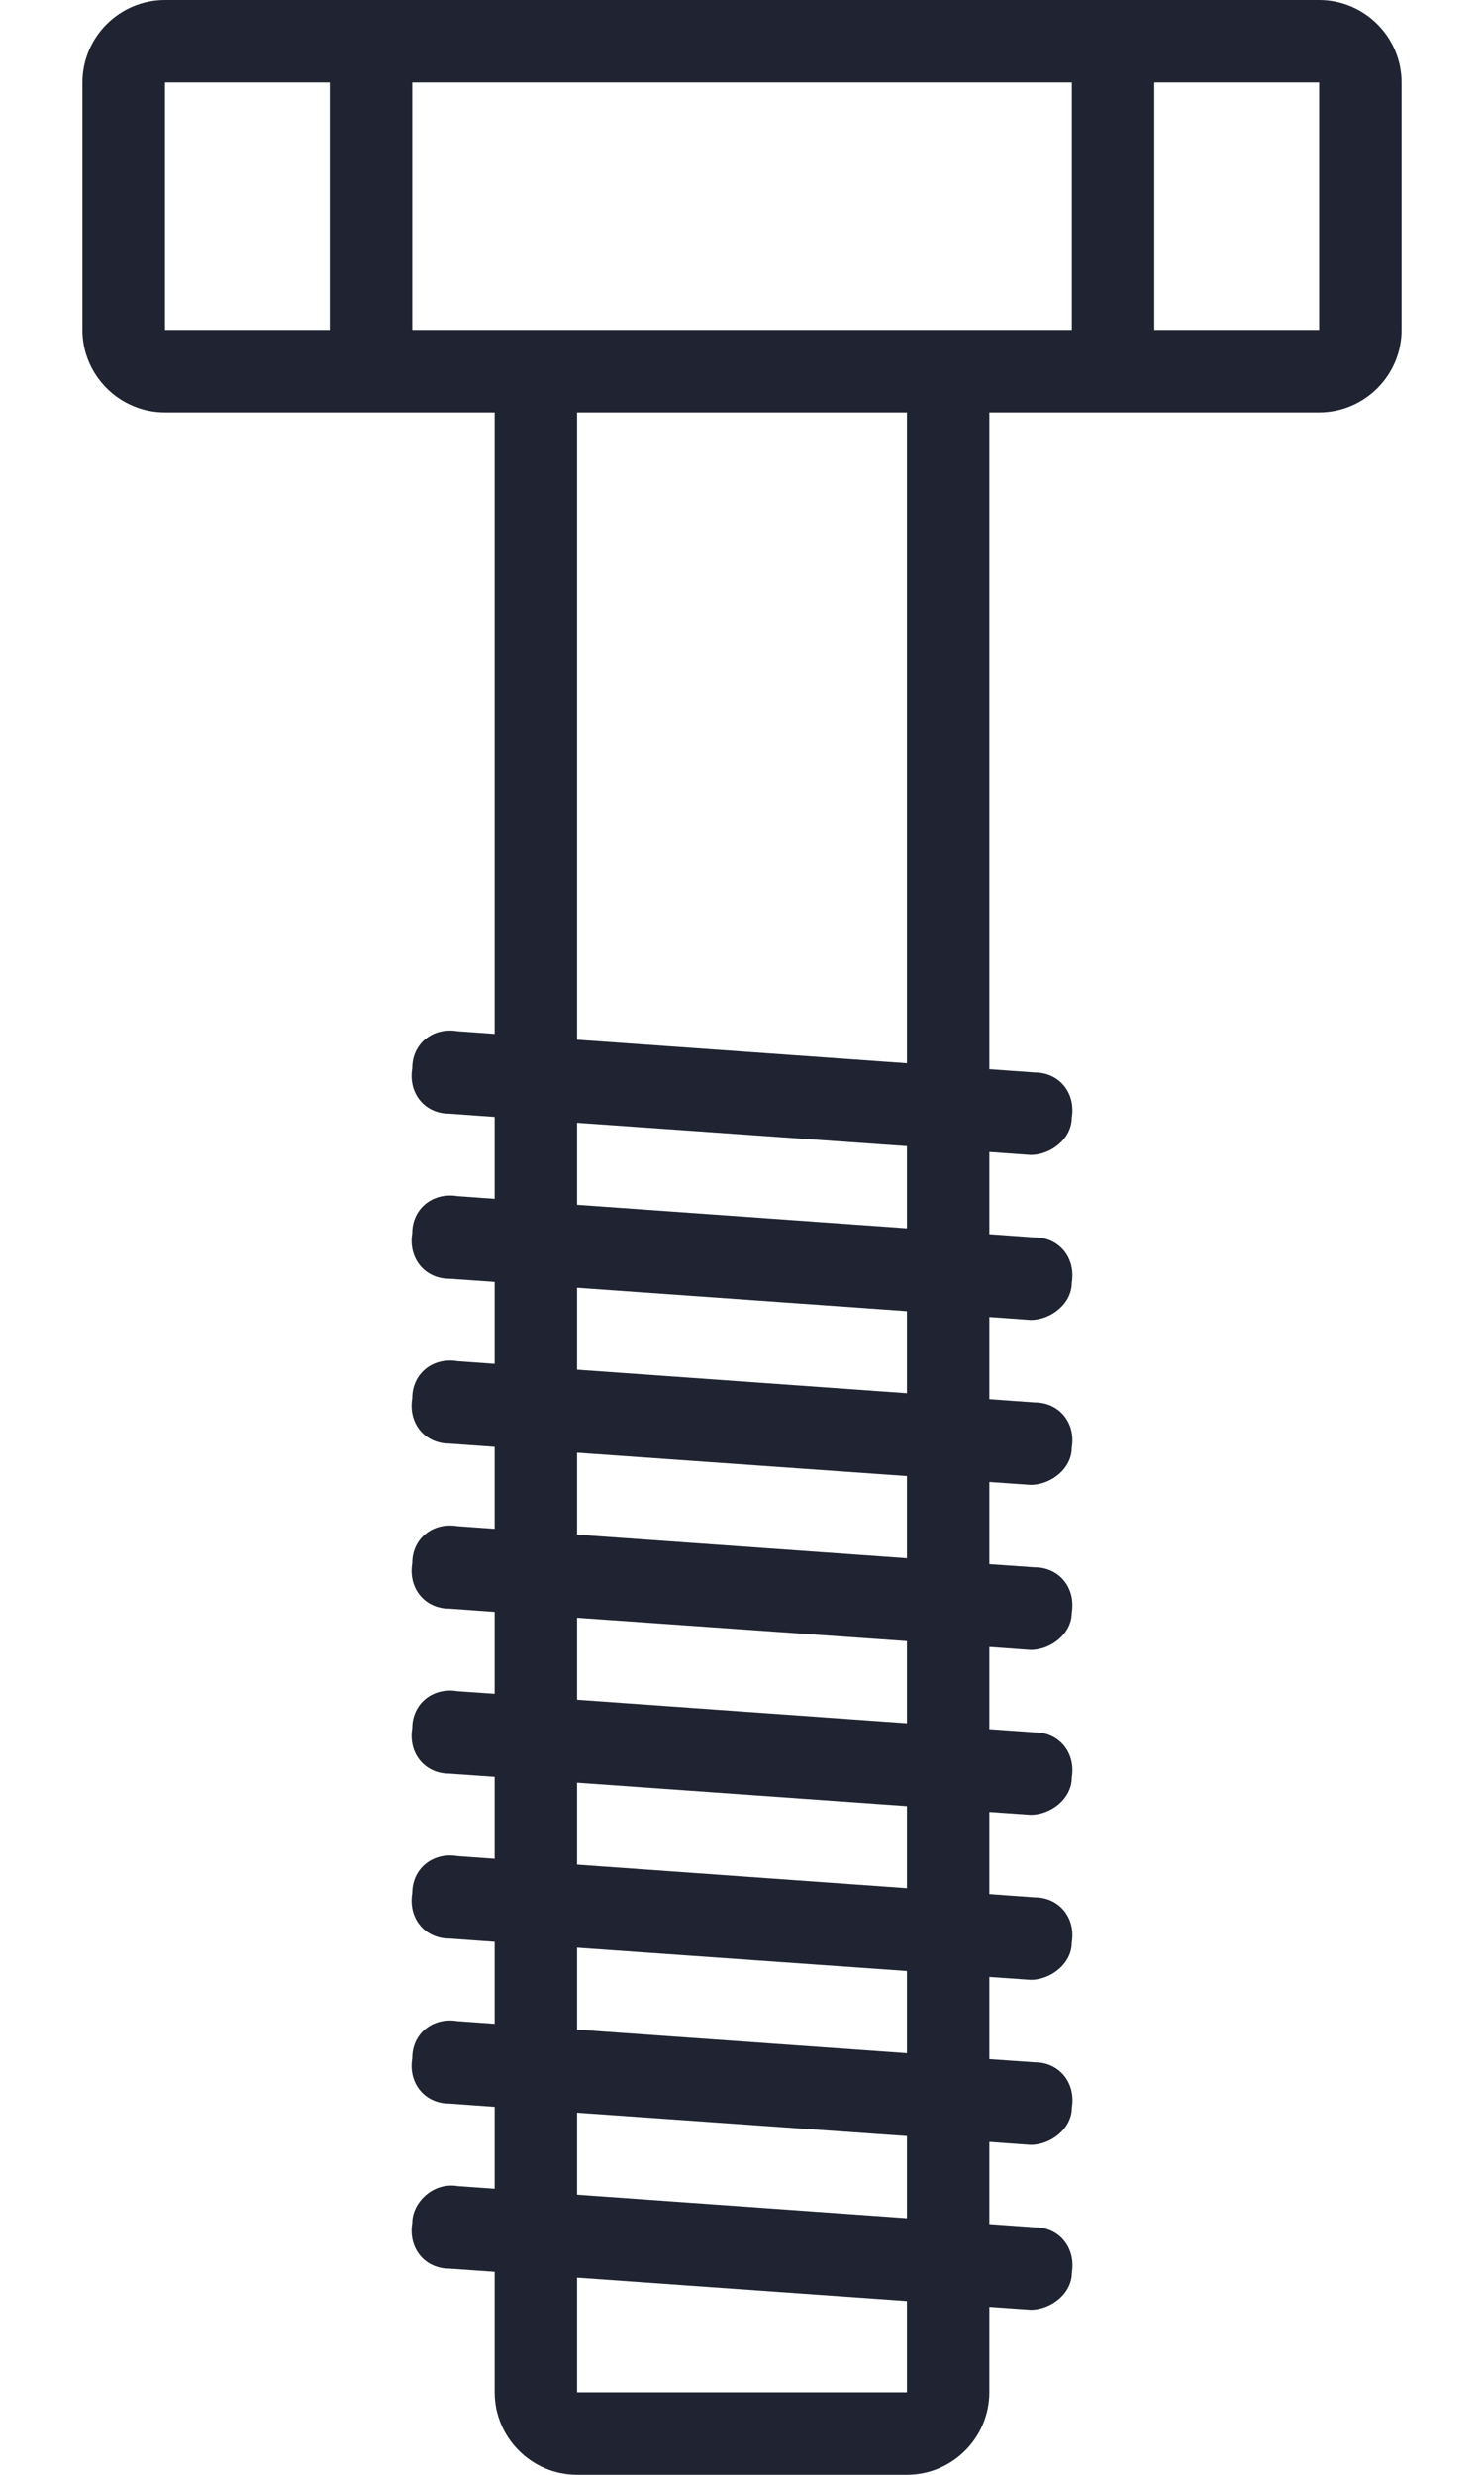 <svg width="15" height="25" viewBox="0 0 15 25" fill="none" xmlns="http://www.w3.org/2000/svg">
<path d="M13.334 0H11.25H3.75H1.667C1.208 0 0.833 0.375 0.833 0.833V3.333C0.833 3.792 1.208 4.167 1.667 4.167H3.75H5V10.444L4.625 10.417C4.375 10.375 4.167 10.542 4.167 10.792C4.125 11.042 4.292 11.25 4.542 11.25L5 11.283V12.11L4.625 12.083C4.375 12.042 4.167 12.208 4.167 12.458C4.125 12.708 4.292 12.917 4.542 12.917L5 12.949V13.777L4.625 13.75C4.375 13.708 4.167 13.875 4.167 14.125C4.125 14.375 4.292 14.583 4.542 14.583L5 14.616V15.444L4.625 15.417C4.375 15.375 4.167 15.542 4.167 15.792C4.125 16.042 4.292 16.25 4.542 16.25L5 16.283V17.11L4.625 17.084C4.375 17.042 4.167 17.209 4.167 17.459C4.125 17.709 4.292 17.917 4.542 17.917L5 17.949V18.777L4.625 18.75C4.375 18.708 4.167 18.875 4.167 19.125C4.125 19.375 4.292 19.583 4.542 19.583L5 19.616V20.444L4.625 20.417C4.375 20.375 4.167 20.542 4.167 20.792C4.125 21.042 4.292 21.25 4.542 21.25L5 21.283V22.11L4.625 22.083C4.375 22.042 4.167 22.25 4.167 22.458C4.125 22.708 4.292 22.917 4.542 22.917L5 22.949V24.167C5 24.625 5.375 25 5.834 25H9.167C9.625 25 10 24.625 10 24.167V23.304L10.417 23.333C10.625 23.333 10.834 23.167 10.834 22.958C10.875 22.708 10.709 22.5 10.459 22.5L10 22.467V21.637L10.417 21.667C10.625 21.667 10.834 21.5 10.834 21.292C10.875 21.042 10.709 20.833 10.459 20.833L10 20.801V19.971L10.417 20C10.625 20 10.833 19.833 10.833 19.625C10.875 19.375 10.708 19.167 10.458 19.167L10 19.134V18.304L10.417 18.333C10.625 18.333 10.833 18.167 10.833 17.958C10.875 17.708 10.708 17.5 10.458 17.5L10 17.467V16.637L10.417 16.667C10.625 16.667 10.833 16.5 10.833 16.292C10.875 16.042 10.708 15.833 10.458 15.833L10 15.801V14.971L10.417 15C10.625 15 10.833 14.834 10.833 14.625C10.875 14.375 10.708 14.167 10.458 14.167L10 14.134V13.304L10.417 13.334C10.625 13.334 10.833 13.167 10.833 12.959C10.875 12.709 10.708 12.5 10.458 12.5L10 12.467V11.637L10.417 11.667C10.625 11.667 10.833 11.5 10.833 11.292C10.875 11.042 10.708 10.834 10.458 10.834L10 10.801V4.167H11.25H13.333C13.792 4.167 14.167 3.792 14.167 3.333V0.833C14.167 0.375 13.792 0 13.334 0ZM1.667 0.833H3.333V3.333H1.667V0.833ZM4.167 0.833H10.834V3.333H9.584H5.417H4.167V0.833ZM9.167 24.167H5.833V23.008L9.167 23.245V24.167ZM9.167 22.408L5.833 22.17V21.342L9.167 21.578V22.408ZM9.167 20.741L5.833 20.503V19.675L9.167 19.911V20.741ZM9.167 19.074L5.833 18.836V18.008L9.167 18.245V19.074ZM9.167 17.408L5.833 17.17V16.342L9.167 16.578V17.408ZM9.167 15.741L5.833 15.503V14.675L9.167 14.911V15.741ZM9.167 14.074L5.833 13.836V13.008L9.167 13.245V14.074ZM9.167 12.408L5.833 12.17V11.342L9.167 11.578V12.408ZM9.167 10.741L5.833 10.503V4.167H9.167V10.741ZM13.334 3.333H11.667V0.833H13.334V3.333Z" fill="#202432"/>
</svg>
